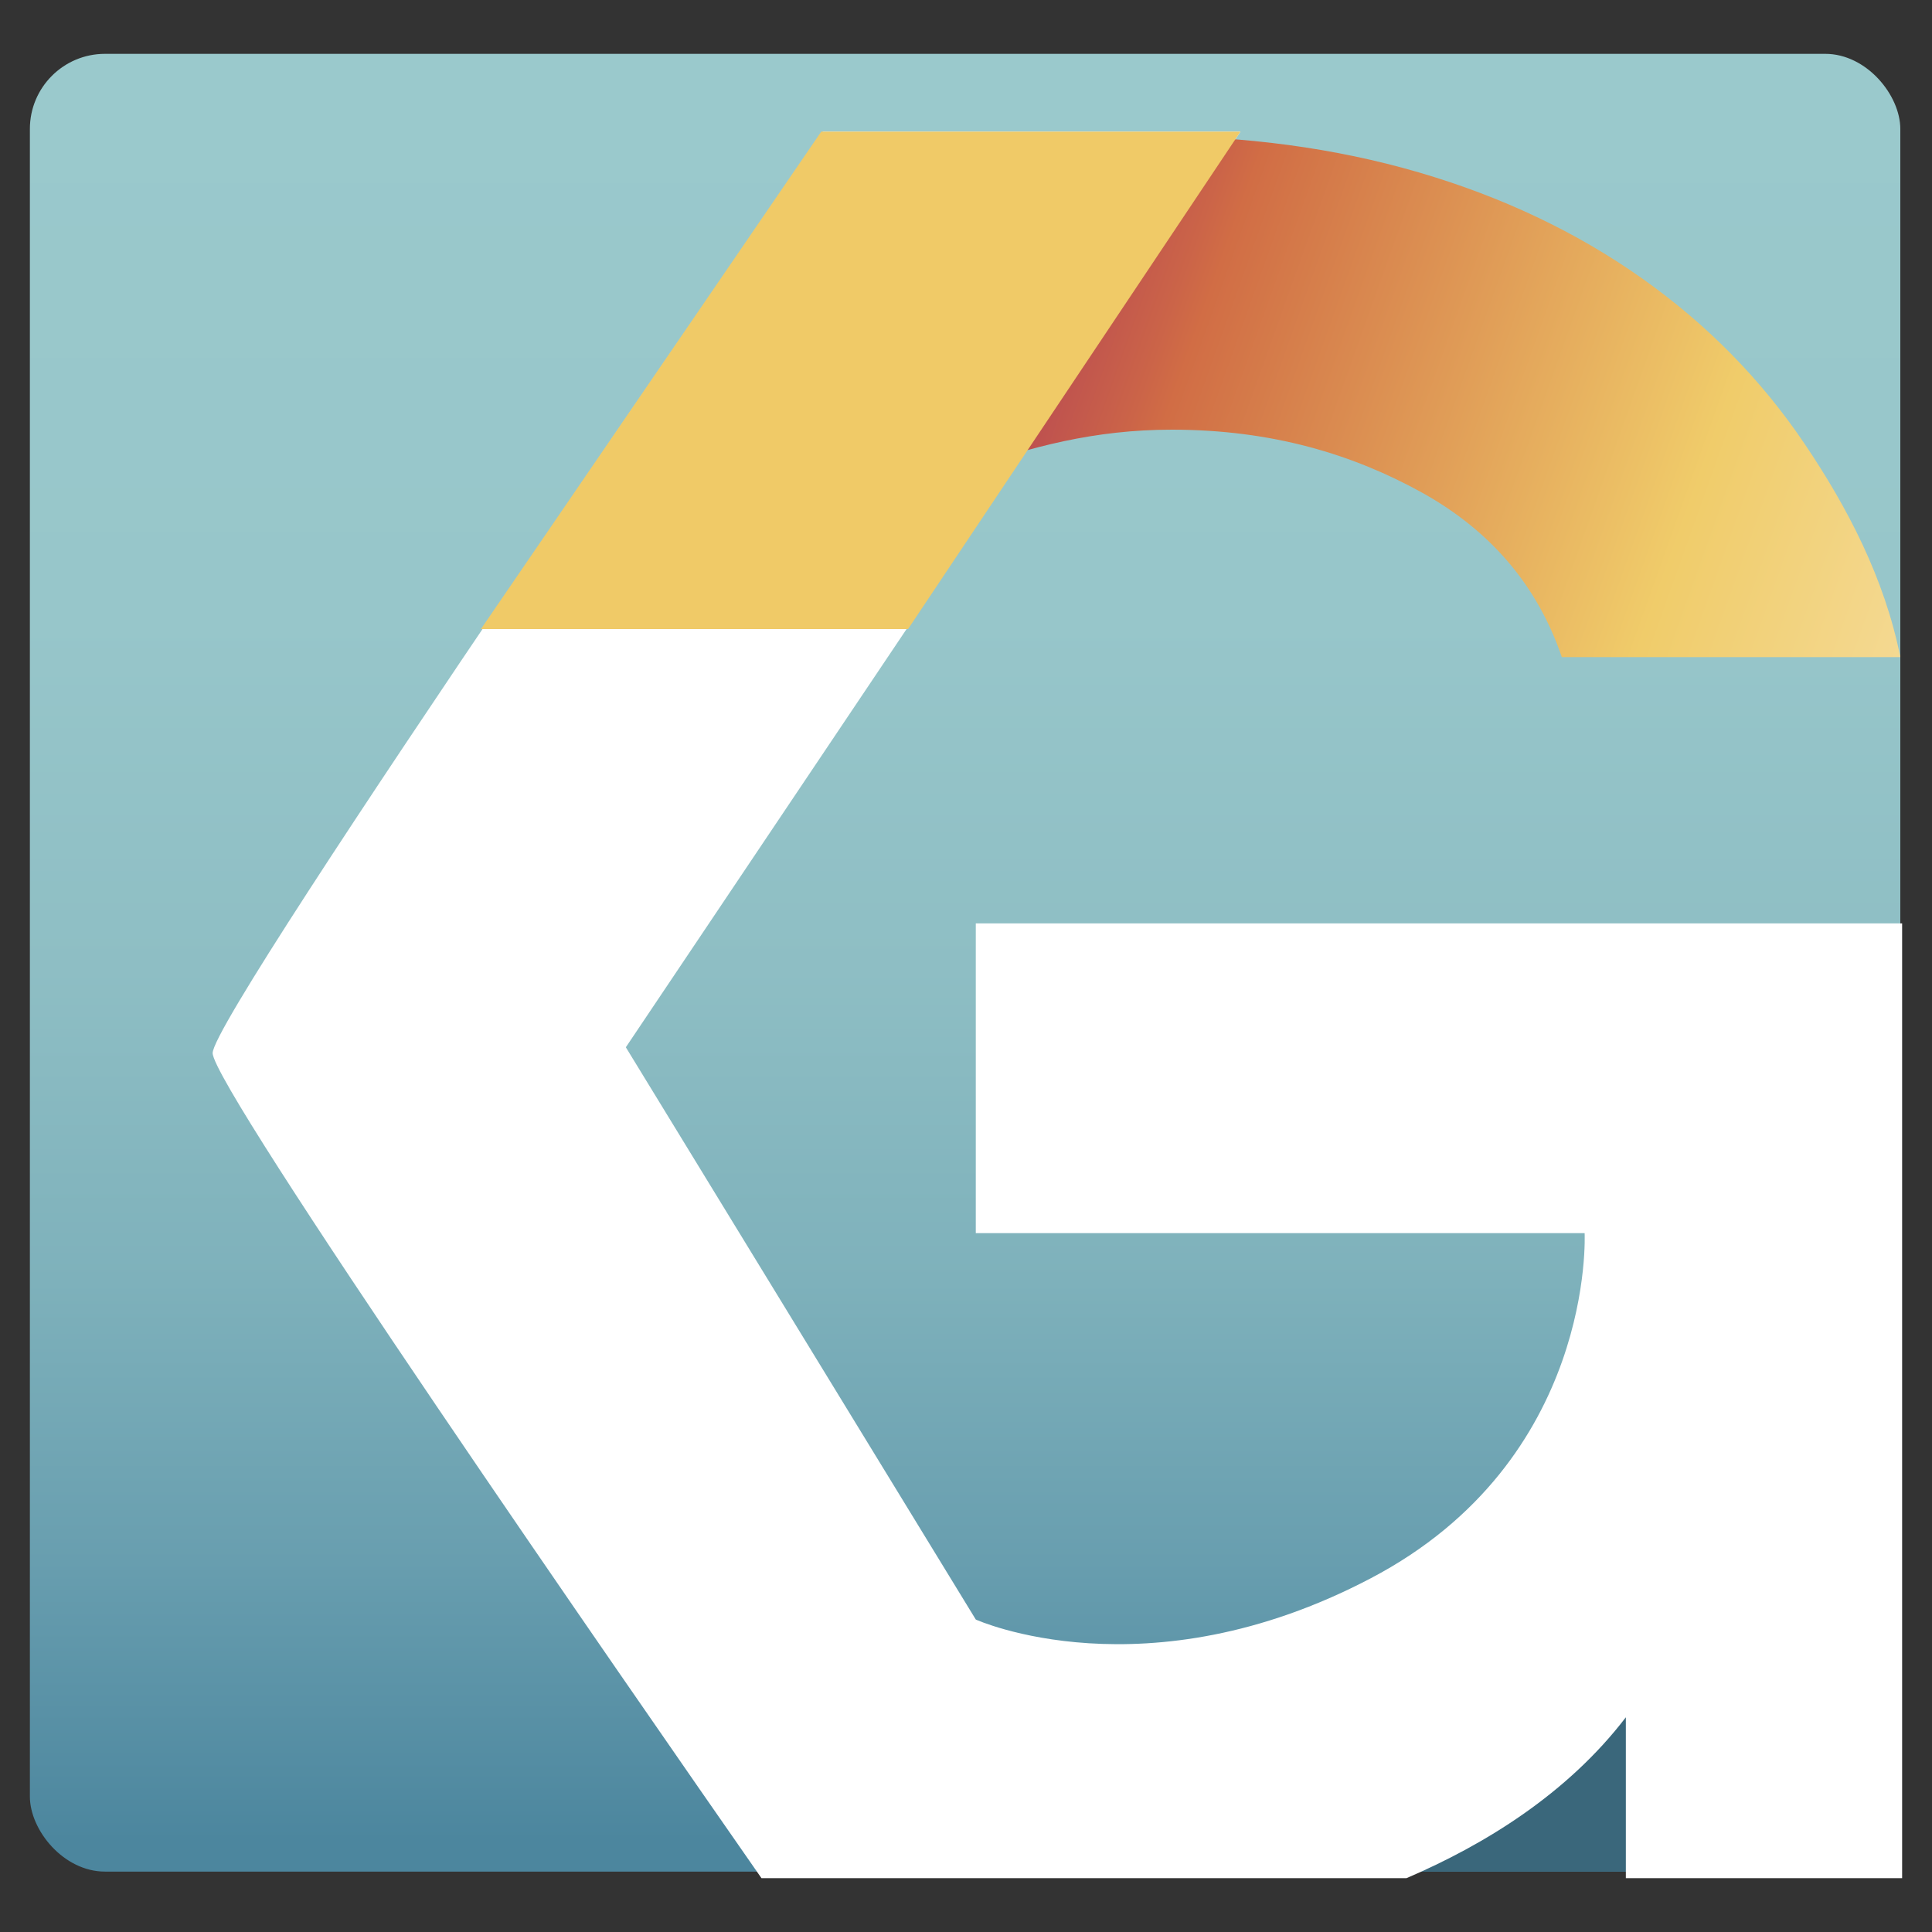 <svg xmlns="http://www.w3.org/2000/svg" xmlns:xlink="http://www.w3.org/1999/xlink" viewBox="0 0 150 150"><rect x="0" y="0" width="150" height="150" fill="#333333" stroke="none"/><defs><style>      .cls-1 {        fill: none;      }      .cls-2 {        fill: url(#Unbenannter_Verlauf_2);      }      .cls-3 {        fill: url(#Unbenannter_Verlauf_6);      }      .cls-4 {        fill: #f0ca67;      }      .cls-5 {        clip-path: url(#clippath-1);      }      .cls-6 {        clip-path: url(#clippath-2);      }      .cls-7 {        fill: #fff;      }      .cls-8 {        fill: #3a677b;      }      .cls-9 {        clip-path: url(#clippath);      }    </style><clipPath id="clippath"><rect class="cls-1" x="2.32" y="4.18" width="145.22" height="141.13" rx="5.83" ry="5.83"></rect></clipPath><linearGradient id="Unbenannter_Verlauf_6" data-name="Unbenannter Verlauf 6" x1="1.01" y1="150.84" x2="1.32" y2="150.84" gradientTransform="translate(67677.17 597.55) rotate(-90) scale(448.19 -448.19)" gradientUnits="userSpaceOnUse"><stop offset="0" stop-color="#4c869e"></stop><stop offset="0" stop-color="#4c869e"></stop><stop offset=".16" stop-color="#689eaf"></stop><stop offset=".32" stop-color="#7eb1bb"></stop><stop offset=".5" stop-color="#8ebec4"></stop><stop offset=".7" stop-color="#97c6ca"></stop><stop offset="1" stop-color="#9ac9cc"></stop></linearGradient><clipPath id="clippath-1"><rect class="cls-1" x="2.32" y="4.18" width="145.37" height="141.64"></rect></clipPath><clipPath id="clippath-2"><path class="cls-1" d="M75.03,12.02v24.45c4.94-1.77,9.96-3.11,15.95-3.11,7.83,0,14.11,1.94,19.45,4.9,5.33,2.97,8.94,7.22,10.83,12.76h26.27v-.06c-1.22-6.05-4.08-11.56-7.44-16.53-3.37-4.99-7.59-9.28-12.65-12.85-5.06-3.57-10.83-6.31-17.3-8.2-6.48-1.89-13.5-2.83-21.06-2.83-5.16,0-9.36.5-14.04,1.49"></path></clipPath><linearGradient id="Unbenannter_Verlauf_2" data-name="Unbenannter Verlauf 2" x1=".81" y1="149.81" x2="1.13" y2="149.81" gradientTransform="translate(-38885.6 -221.98) rotate(90) scale(260.32 -260.32)" gradientUnits="userSpaceOnUse"><stop offset="0" stop-color="#b03d57"></stop><stop offset="0" stop-color="#b03d57"></stop><stop offset=".08" stop-color="#b34155"></stop><stop offset=".16" stop-color="#bc4e50"></stop><stop offset=".25" stop-color="#cb6448"></stop><stop offset=".28" stop-color="#d16d45"></stop><stop offset=".34" stop-color="#d47949"></stop><stop offset=".76" stop-color="#f0cc6a"></stop><stop offset=".99" stop-color="#f4d992"></stop><stop offset="1" stop-color="#f4d992"></stop></linearGradient></defs><g><g id="Ebene_1"><g><g class="cls-9"><rect class="cls-3" x="2.32" y="4.18" width="145.22" height="141.13"></rect></g><rect class="cls-8" x="109.69" y="128.34" width="16.7" height="16.97"></rect><g class="cls-5"><path class="cls-7" d="M123.03,95.74s.87,17.63-16.61,26.8c-17.48,9.18-30.66,3.2-30.66,3.2l-27.17-44.43L96.31,10.22h-32.42S16.51,78.56,16.51,81.76c0,2.68,32.09,48.96,42.61,64.06h50.08c6.06-2.6,12.48-6.54,17.03-12.49v12.49h21.45v-74.13h-71.92v24.05h47.27Z"></path></g><g class="cls-6"><rect class="cls-2" x="79.86" y="-10.21" width="62.84" height="81.96" transform="translate(44.3 124.82) rotate(-70)"></rect></g><polygon class="cls-4" points="63.76 10.22 96.31 10.22 70.5 48.84 37.34 48.84 63.76 10.22"></polygon></g></g></g></svg>